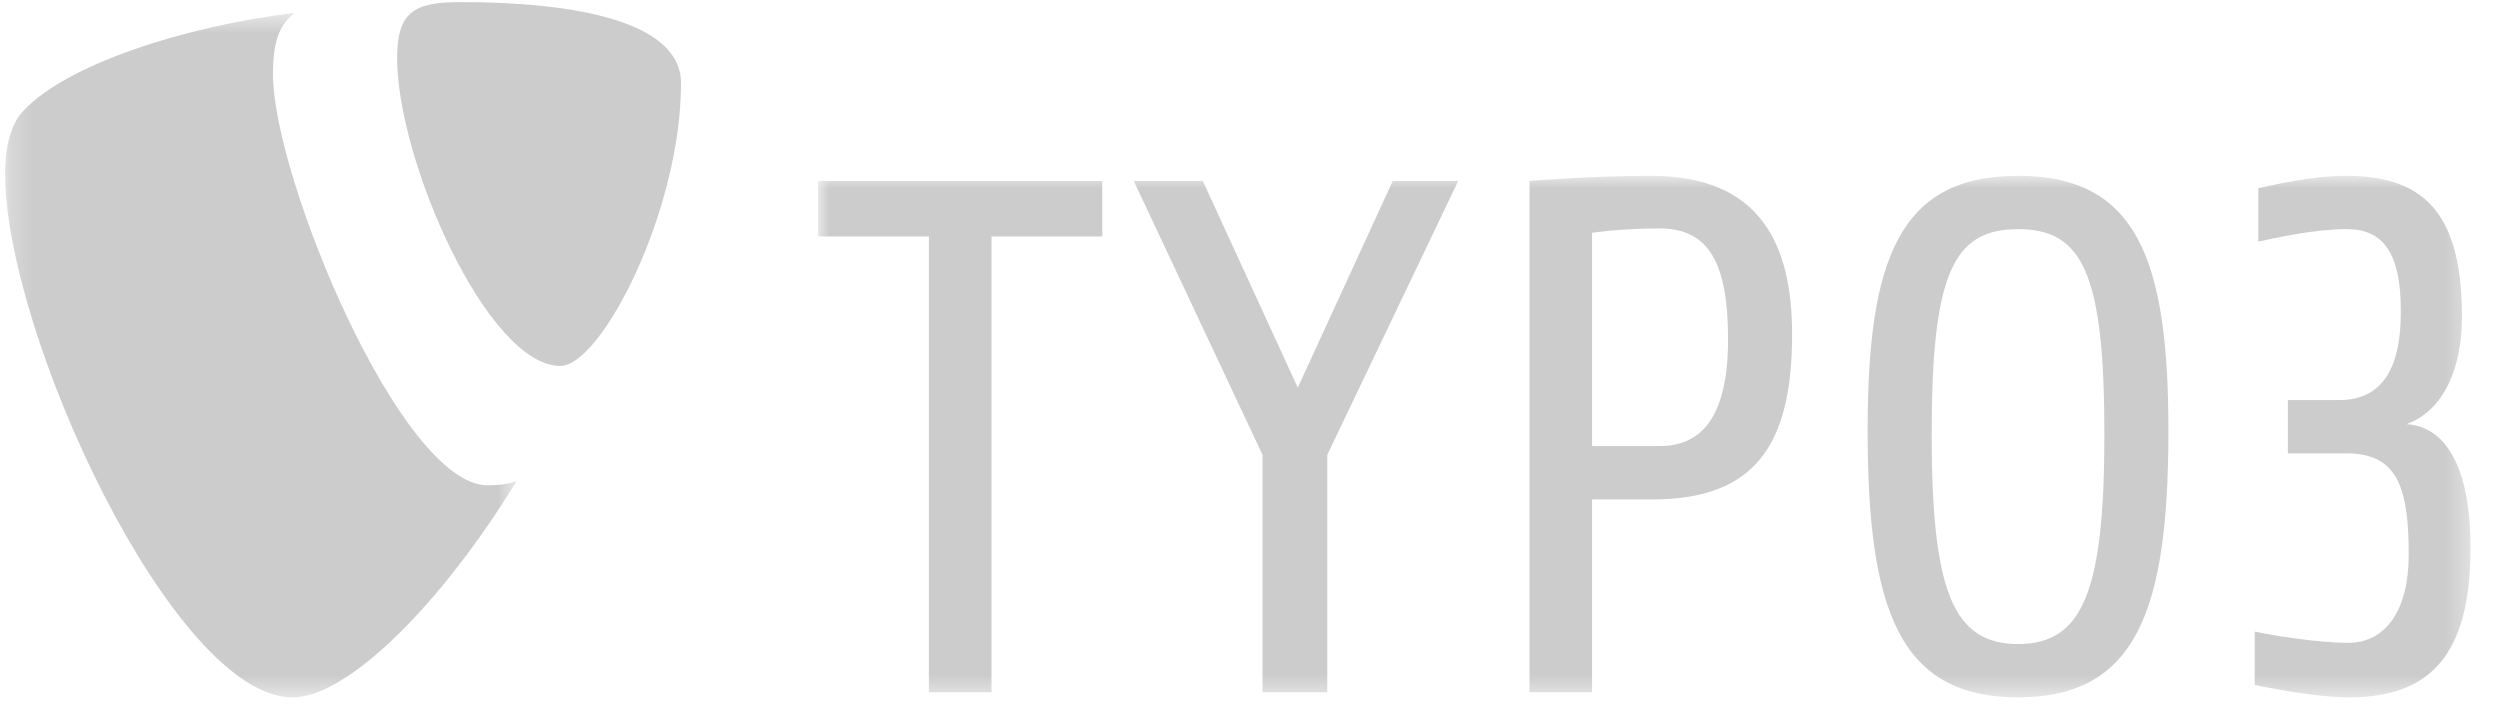 <svg width="113" height="32" viewBox="0 0 113 32" fill="none" xmlns="http://www.w3.org/2000/svg">
<g clip-path="url(#clip0_7935_5822)">
<mask id="mask0_7935_5822" style="mask-type:alpha" maskUnits="userSpaceOnUse" x="36" y="7" width="76" height="25">
<path d="M36.978 7.947H111.67V31.52H36.978V7.947Z" fill="white"/>
</mask>
<g mask="url(#mask0_7935_5822)">
<path fill-rule="evenodd" clip-rule="evenodd" d="M44.816 10.688V31.288H41.986V10.688H36.978V8.178H49.824V10.688H44.816ZM59.993 20.559V31.288H57.066V20.559L51.245 8.178H54.367L58.659 17.521L62.953 8.178H65.912L59.993 20.559ZM74.693 22.573H71.961V31.288H69.132V8.178C69.132 8.178 71.928 7.947 74.628 7.947C79.571 7.947 81.003 11.05 81.003 15.111C81.003 20.13 79.311 22.573 74.693 22.573ZM75.018 10.324C73.229 10.324 71.961 10.522 71.961 10.522V20.162H75.018C76.839 20.162 78.108 18.941 78.108 15.342C78.108 12.04 77.327 10.324 75.018 10.324ZM91.215 31.52C85.849 31.52 84.417 27.558 84.417 19.47C84.417 11.71 85.849 7.947 91.215 7.947C96.582 7.947 98.012 11.71 98.012 19.47C98.012 27.558 96.582 31.52 91.215 31.52ZM91.215 10.357C88.289 10.357 87.312 12.371 87.312 19.634C87.312 26.733 88.289 29.11 91.215 29.11C94.142 29.11 95.118 26.733 95.118 19.634C95.118 12.371 94.142 10.357 91.215 10.357ZM106.174 31.52C104.581 31.52 102.207 31.025 101.914 30.958V28.549C102.695 28.713 104.711 29.055 106.143 29.055C107.801 29.055 108.874 27.623 108.874 25.082C108.874 22.077 108.387 20.493 106.077 20.493H103.411V18.083H105.752C108.387 18.083 108.516 15.342 108.516 14.022C108.516 11.413 107.703 10.357 106.077 10.357C104.646 10.357 103.019 10.72 102.077 10.918V8.508C102.435 8.442 104.354 7.947 106.012 7.947C109.362 7.947 111.281 9.4 111.281 14.319C111.281 16.564 110.5 18.544 108.776 19.172C110.76 19.304 111.67 21.516 111.67 24.752C111.67 29.671 109.785 31.52 106.174 31.52Z" fill="#CCCCCC"/>
</g>
<mask id="mask1_7935_5822" style="mask-type:alpha" maskUnits="userSpaceOnUse" x="0" y="0" width="24" height="32">
<path d="M0.228 0.585H23.347V31.521H0.228V0.585Z" fill="white"/>
</mask>
<g mask="url(#mask1_7935_5822)">
<path fill-rule="evenodd" clip-rule="evenodd" d="M23.347 21.752C22.887 21.89 22.522 21.937 22.042 21.937C18.111 21.937 12.338 7.993 12.338 3.352C12.338 1.643 12.738 1.072 13.3 0.585C8.489 1.154 2.714 2.946 0.869 5.225C0.468 5.795 0.228 6.691 0.228 7.83C0.228 15.076 7.846 31.521 13.22 31.521C15.706 31.521 19.899 27.369 23.347 21.752Z" fill="#CCCCCC"/>
</g>
<path fill-rule="evenodd" clip-rule="evenodd" d="M20.837 0.095C25.809 0.095 30.782 0.91 30.782 3.759C30.782 9.54 27.173 16.541 25.328 16.541C22.041 16.541 17.95 7.261 17.95 2.619C17.95 0.503 18.753 0.095 20.837 0.095Z" fill="#CCCCCC"/>
</g>
<defs>
<clipPath id="clip0_7935_5822">
<rect width="111.789" height="31.865" fill="white" transform="translate(0.228 0.095)"/>
</clipPath>
</defs>
</svg>
